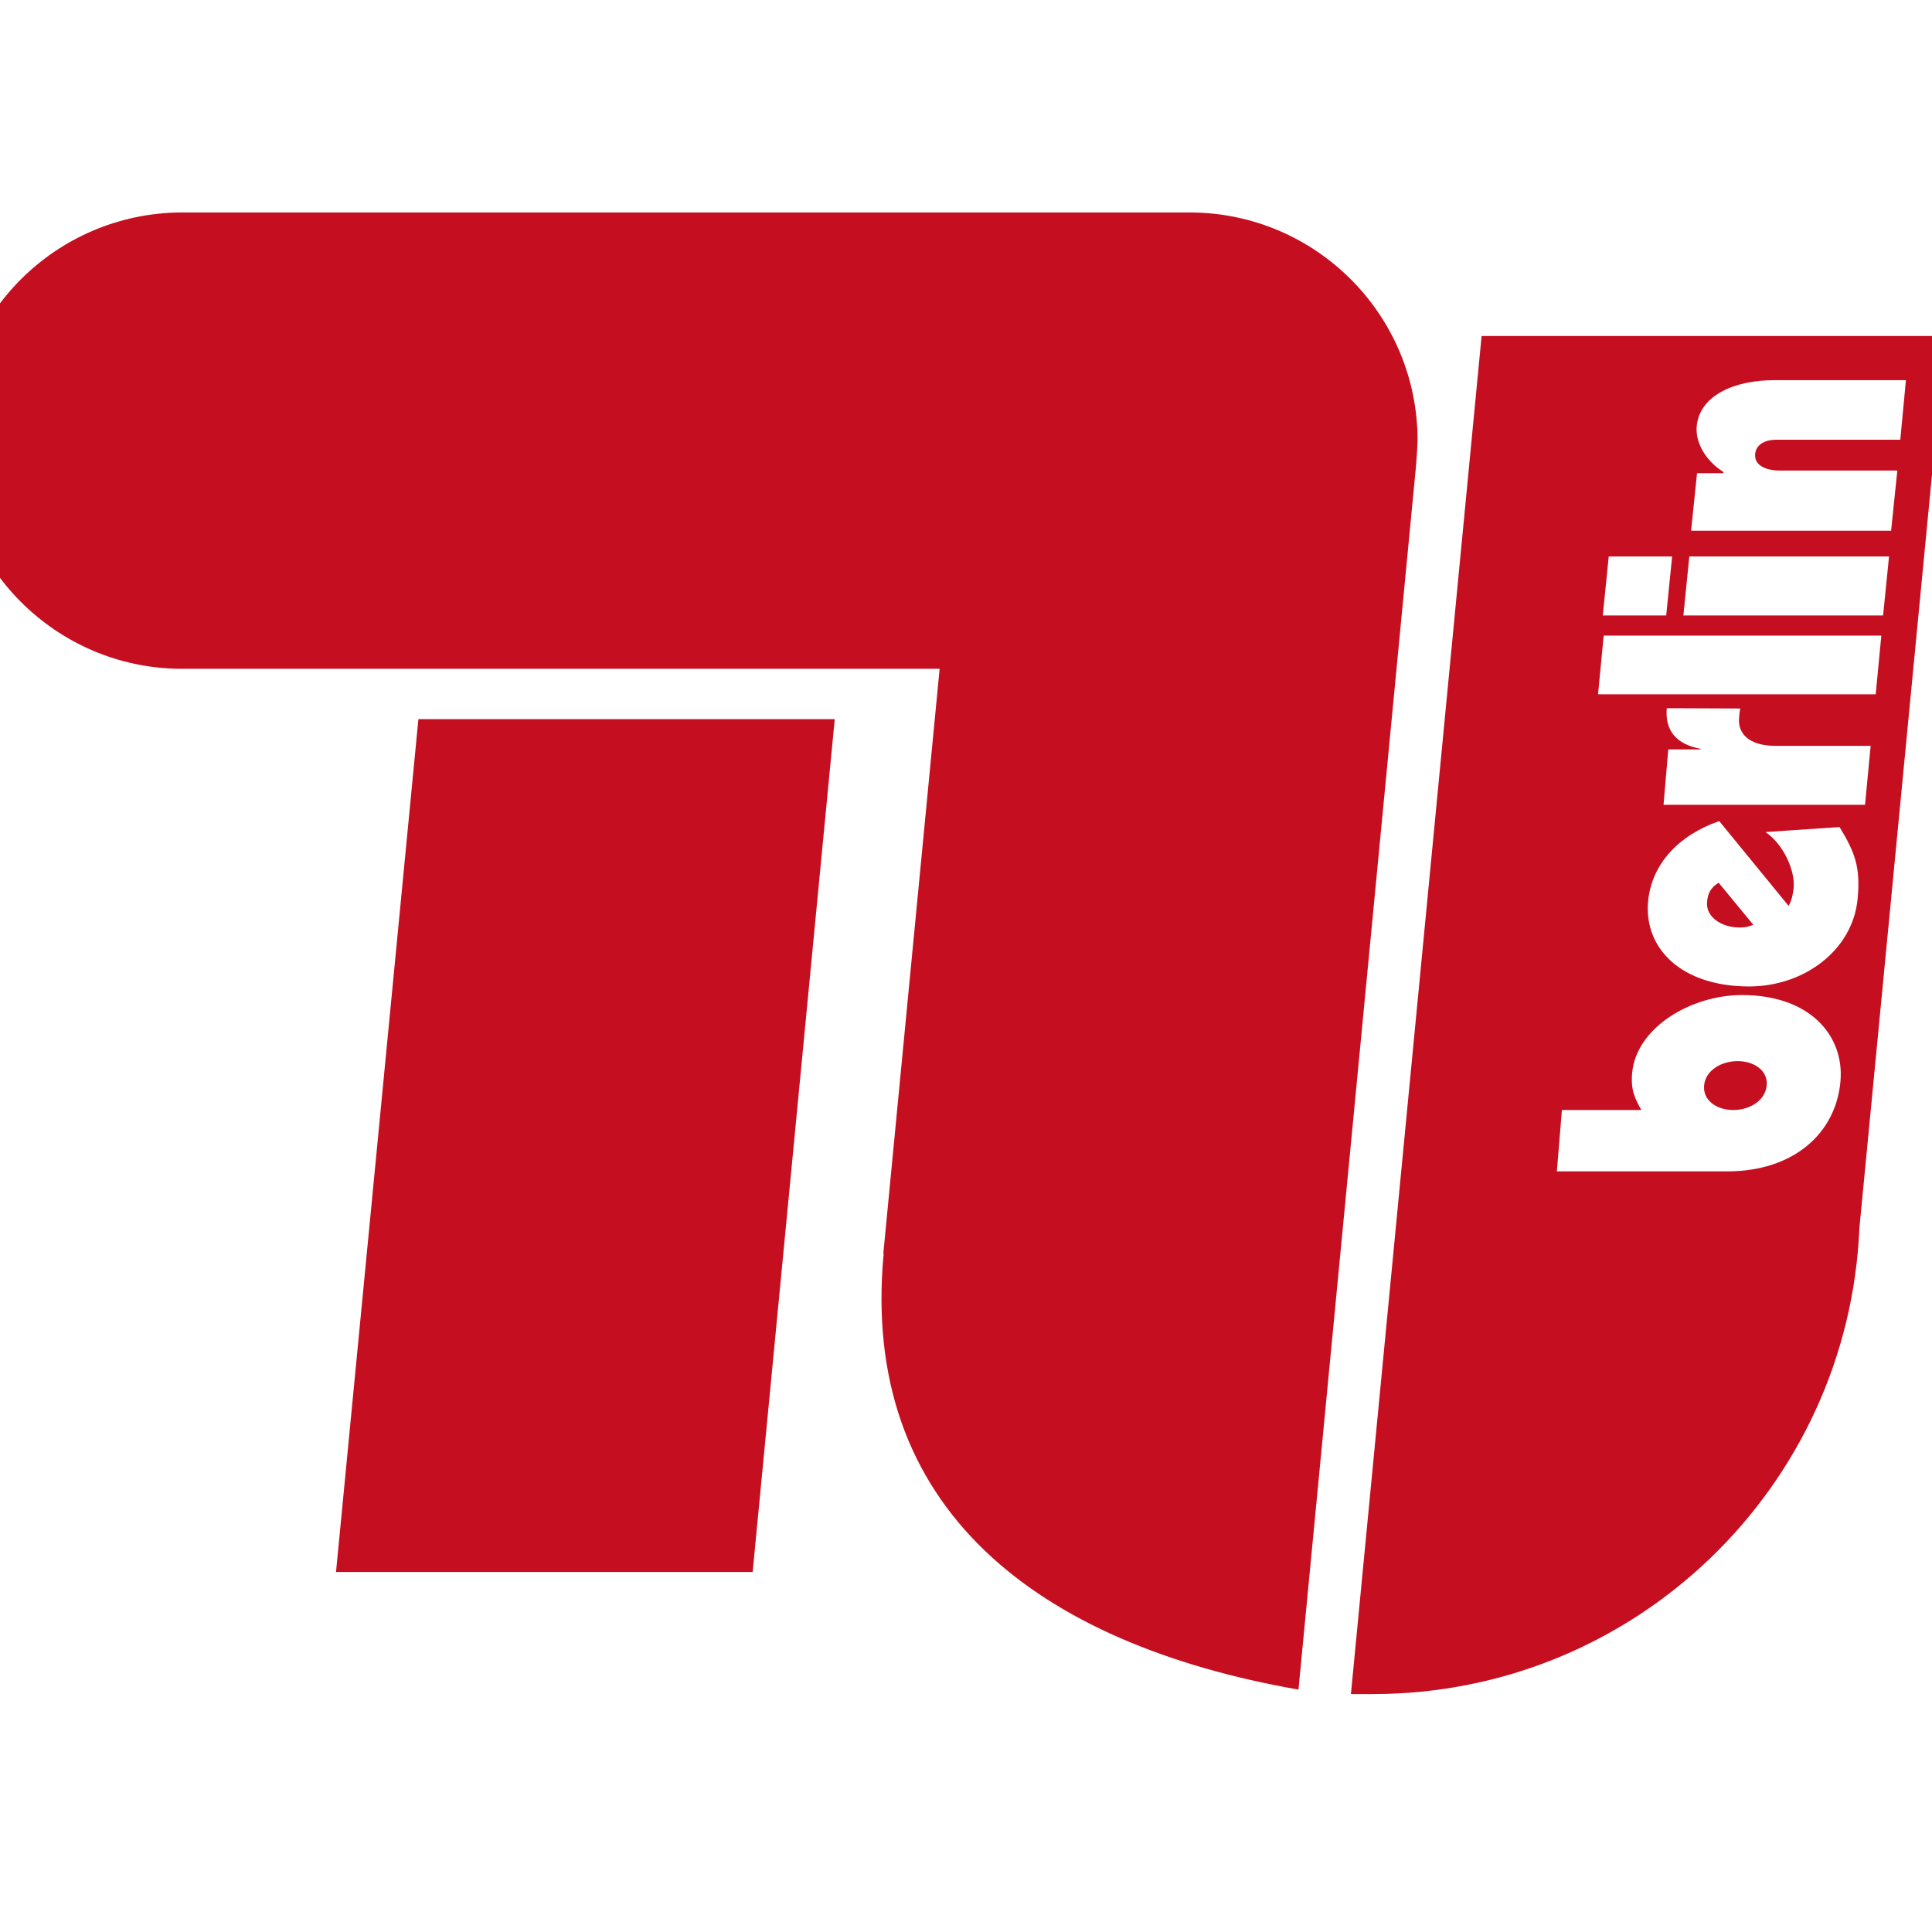 <?xml version="1.0" encoding="utf-8"?>
<!-- Generator: Adobe Illustrator 19.2.1, SVG Export Plug-In . SVG Version: 6.00 Build 0)  -->
<svg version="1.1" id="layer" xmlns="http://www.w3.org/2000/svg" xmlns:xlink="http://www.w3.org/1999/xlink" x="0px" y="0px"
	 viewBox="0 0 652 652" style="enable-background:new 0 0 652 652;" xml:space="preserve">
<style type="text/css">
	.st0{fill:#C50E1F;}
</style>
<g>
	<path class="st0" d="M591.7,312.1c-1.2,0.4-2,0.9-4.8,0.9c-5.8,0-11.3-3.5-10.8-8.6c0.2-2.7,1.1-4.8,3.9-6.5L591.7,312.1
		 M584.9,374.6c-5.6,0-10.3-3.3-9.8-8.3c0.4-4.9,5.6-8.2,11.3-8.2c5.7,0,10.3,3.3,9.8,8.2C595.8,371.3,590.6,374.6,584.9,374.6
		 M500,113.4h156.5l-29,301c-3.7,87.5-75.8,157.3-164.2,157.3l-7.4,0L500,113.4z M570.7,179.1h67.5l2.1-20.3h-39.8
		c-3.1,0-8.2-1-8.2-5.1c0-4.2,4.3-5.3,7-5.3h42l1.9-20.1h-44.6c-13,0-25,5-26,15.5c-0.5,5.1,2.5,11.3,9,15.5l0,0.4h-8.9L570.7,179.1
		z M595.8,280.8c6.2,4.2,10.1,13.2,9.5,18.9c-0.2,1.9-0.7,4.5-1.7,6l-23.4-28.6c-13.4,4.6-22.8,14.3-24,27
		c-1.5,15.8,11,28.8,34.1,28.8c18.6,0,35-12.3,36.6-29.6c1-10.5-0.8-15.5-6.1-24.2L595.8,280.8z M525.4,395.3H583
		c22,0,36.5-12.6,38.1-30.3c1.4-15.3-10.1-29.2-33.2-29.2c-17.3,0-35.7,11-37.1,26.3c-0.5,5.8,0.9,8.5,3.1,12.5h-26.8L525.4,395.3z
		 M637.5,187.8h-67.4l-2,19.9h67.4L637.5,187.8z M564.3,187.8h-21.4l-2,19.9h21.4L564.3,187.8z M634.9,214.5h-93.7l-1.9,19.8H633
		L634.9,214.5z M629.4,271.6l1.9-19.9h-32.2c-9,0-12.7-4.3-12.2-9.4c0.1-1.5,0.2-2.4,0.4-3.2l-24.8-0.1c-0.7,7.5,3.2,12.2,11.4,13.7
		l0,0.2H563l-1.6,18.7H629.4z"/>
	<path class="st0" d="M477.9,156.9l-39.7,413.3c-88.4-15.5-148-61.3-140-147l-0.1-0.2l19-197.3H60.9c-42.2-0.3-76.4-34.7-76.4-77
		c0-42.3,34.1-76.6,76.4-77h340.7c42.4,0.1,76.8,34.5,76.8,77C478.3,151.5,478.1,154.2,477.9,156.9"/>
	<polygon class="st0" points="141.2,242.7 281.7,242.7 254,530.5 113.4,530.5 	"/>
</g>
</svg>
